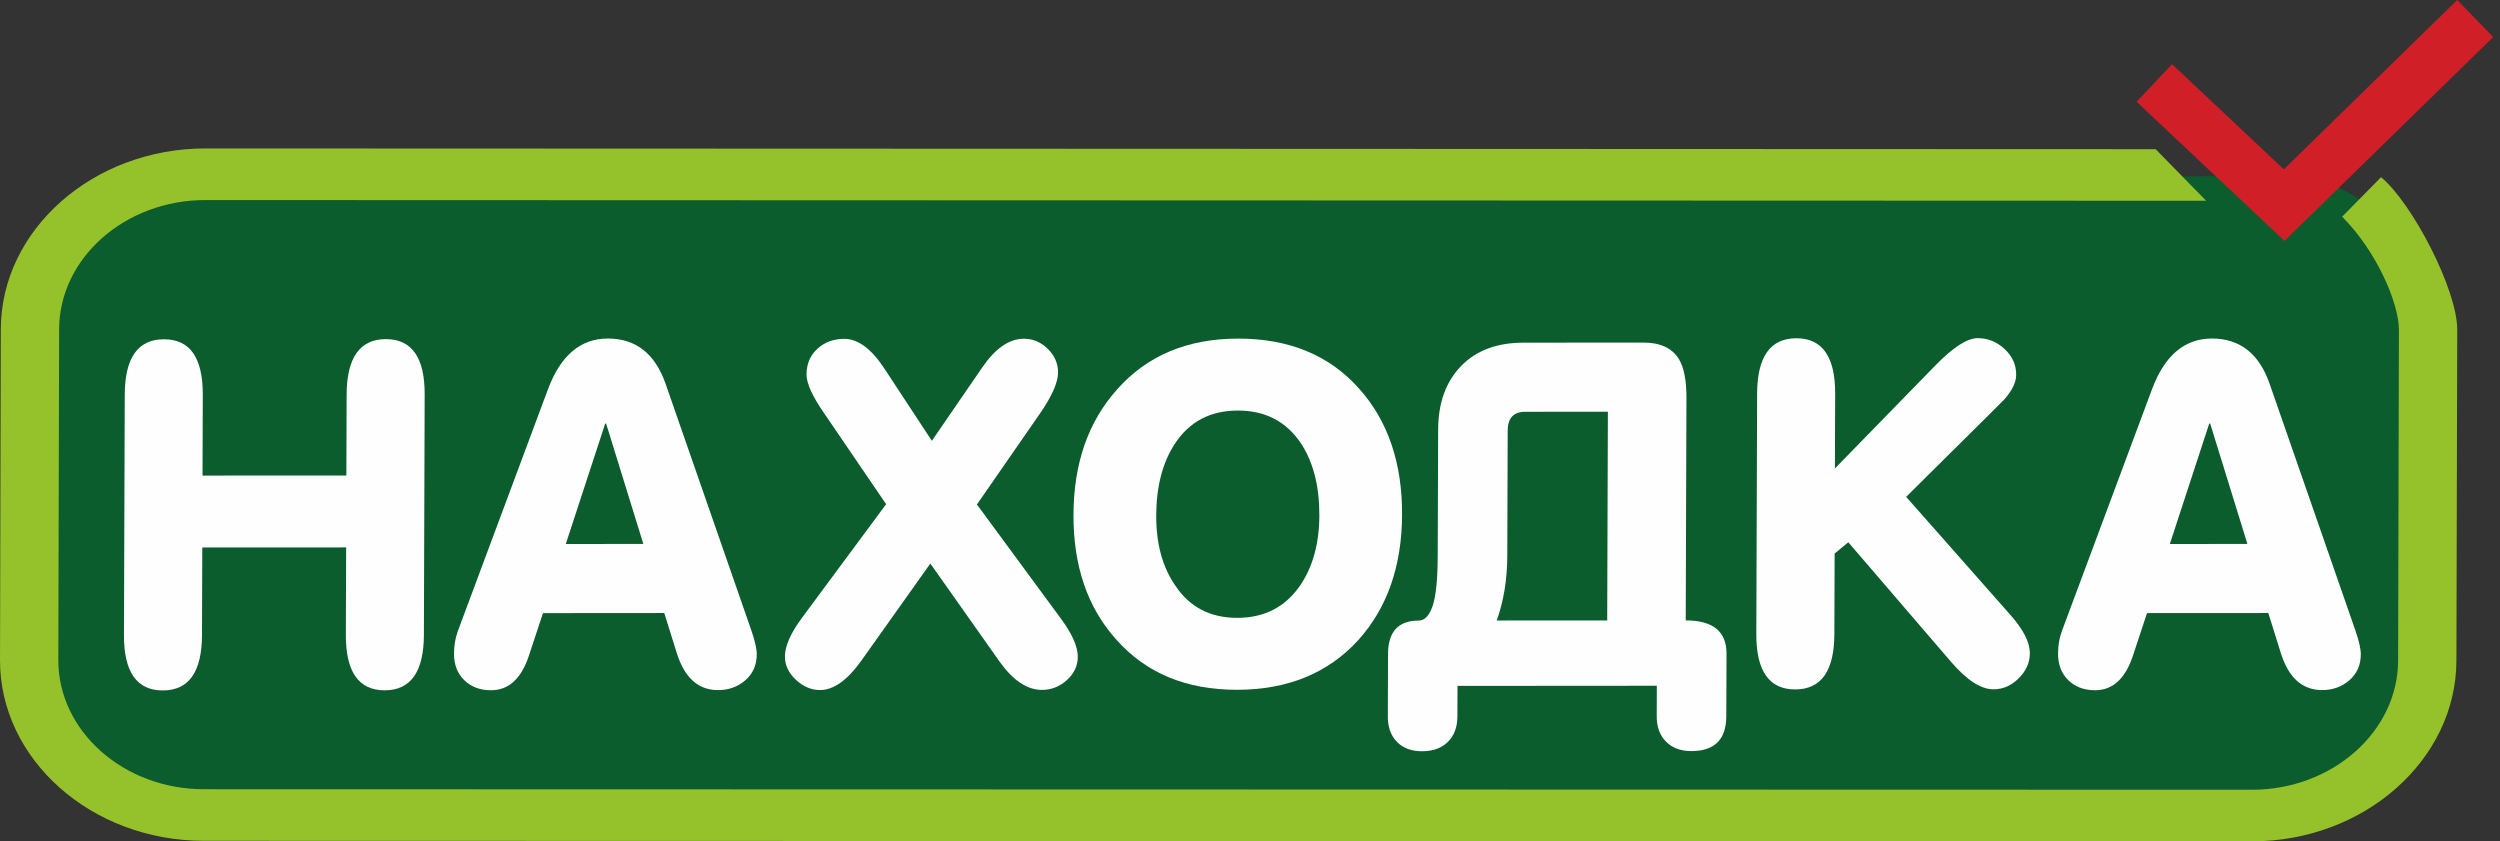 <?xml version="1.0" encoding="UTF-8"?> <svg xmlns="http://www.w3.org/2000/svg" width="104" height="35" viewBox="0 0 104 35" fill="none"><rect x="0" y="0" width="104" height="35" fill="#333333" stroke="none"/><path fill-rule="evenodd" clip-rule="evenodd" d="M6.842 7.666L94.918 7.322C98.123 7.309 100.745 9.921 100.745 13.125V28.049C100.745 31.254 98.123 33.886 94.918 33.898L6.842 34.243C3.637 34.255 1.016 31.643 1.016 28.439V13.515C1.016 10.311 3.637 7.678 6.842 7.666Z" fill="#0C5D2E"></path><path fill-rule="evenodd" clip-rule="evenodd" d="M8.547 6.175L89.676 6.206L91.775 8.351L8.542 8.322C5.204 8.321 2.467 10.737 2.46 13.694L2.426 27.456C2.419 30.413 5.143 32.831 8.481 32.832L93.679 32.854C97.017 32.855 99.754 30.438 99.761 27.482L99.795 13.719C99.798 12.629 98.877 10.46 97.433 9.014L99.051 7.37C100.337 8.432 102.225 12.038 102.221 13.72L102.187 27.482C102.177 31.619 98.346 35.001 93.674 35L8.476 34.978C3.803 34.977 -0.01 31.593 1.90889e-05 27.455L0.005 25.697L0.015 21.398L0.034 13.693C0.044 9.557 3.874 6.174 8.547 6.175Z" fill="#95C12B"></path><path fill-rule="evenodd" clip-rule="evenodd" d="M8.415 22.776L8.403 26.414C8.398 27.953 7.855 28.722 6.773 28.722C5.69 28.723 5.152 27.955 5.157 26.419L5.19 16.42C5.195 14.883 5.738 14.114 6.82 14.114C7.903 14.113 8.441 14.882 8.436 16.421L8.425 19.784L14.409 19.781L14.42 16.417C14.426 14.878 14.969 14.109 16.051 14.108C17.133 14.107 17.672 14.875 17.666 16.412L17.634 26.411C17.629 27.948 17.085 28.716 16.003 28.717C14.921 28.717 14.383 27.949 14.387 26.41L14.4 22.773L8.415 22.776Z" fill="#FEFEFE"></path><path fill-rule="evenodd" clip-rule="evenodd" d="M25.176 17.622L23.537 22.63L26.763 22.628L25.215 17.622H25.176ZM25.286 14.083C26.446 14.082 27.245 14.707 27.685 15.956L31.25 26.207C31.404 26.65 31.482 26.988 31.481 27.223C31.479 27.665 31.322 28.024 31.008 28.297C30.694 28.571 30.315 28.708 29.872 28.708C29.051 28.709 28.479 28.197 28.156 27.174L27.634 25.502L22.588 25.506L21.996 27.294C21.68 28.24 21.157 28.714 20.427 28.714C19.97 28.714 19.599 28.575 19.314 28.295C19.027 28.016 18.885 27.648 18.887 27.192C18.888 26.853 18.941 26.541 19.046 26.254L22.795 16.194C23.321 14.787 24.151 14.083 25.286 14.083Z" fill="#FEFEFE"></path><path fill-rule="evenodd" clip-rule="evenodd" d="M34.113 28.706C33.748 28.706 33.413 28.563 33.109 28.279C32.804 27.994 32.652 27.671 32.653 27.308C32.655 26.867 32.898 26.323 33.382 25.675L36.863 20.974L34.278 17.182C33.793 16.48 33.551 15.946 33.552 15.582C33.553 15.139 33.705 14.781 34.005 14.507C34.306 14.233 34.678 14.097 35.122 14.096C35.695 14.096 36.254 14.513 36.8 15.347L38.765 18.338L40.848 15.305C41.398 14.497 41.979 14.092 42.592 14.092C42.97 14.091 43.302 14.232 43.588 14.512C43.874 14.792 44.017 15.122 44.015 15.501C44.014 15.906 43.766 16.468 43.274 17.186L40.64 20.986L44.099 25.688C44.592 26.348 44.838 26.892 44.836 27.319C44.836 27.695 44.684 28.02 44.383 28.291C44.082 28.563 43.736 28.7 43.344 28.7C42.731 28.7 42.145 28.311 41.587 27.529L38.702 23.443L35.815 27.507C35.239 28.306 34.672 28.705 34.113 28.706Z" fill="#FEFEFE"></path><path fill-rule="evenodd" clip-rule="evenodd" d="M48.099 21.451C48.095 22.622 48.359 23.591 48.891 24.358C49.487 25.256 50.346 25.703 51.468 25.703C52.589 25.702 53.457 25.259 54.073 24.375C54.61 23.594 54.881 22.618 54.885 21.447C54.889 20.238 54.638 19.242 54.132 18.462C53.521 17.539 52.643 17.078 51.496 17.079C50.349 17.079 49.474 17.541 48.871 18.465C48.36 19.246 48.103 20.242 48.099 21.451ZM44.657 21.414C44.664 19.279 45.269 17.541 46.473 16.199C47.716 14.791 49.394 14.088 51.506 14.086C53.631 14.085 55.311 14.78 56.544 16.173C57.739 17.513 58.334 19.258 58.326 21.406C58.319 23.541 57.714 25.28 56.51 26.622C55.254 28.002 53.57 28.694 51.458 28.695C49.346 28.696 47.673 28.001 46.439 26.608C45.243 25.281 44.65 23.55 44.657 21.414Z" fill="#FEFEFE"></path><path fill-rule="evenodd" clip-rule="evenodd" d="M62.264 25.813L66.86 25.811L66.888 17.128L63.447 17.13C62.964 17.13 62.722 17.391 62.72 17.912L62.703 23.114C62.7 24.105 62.554 25.005 62.264 25.813ZM68.924 28.527L60.632 28.533L60.628 29.804C60.627 30.247 60.495 30.599 60.234 30.86C59.972 31.121 59.614 31.252 59.157 31.252C58.714 31.252 58.366 31.122 58.112 30.861C57.859 30.601 57.733 30.249 57.734 29.806L57.742 27.204C57.746 26.279 58.17 25.816 59.018 25.816C59.266 25.816 59.459 25.613 59.597 25.209C59.736 24.805 59.806 24.107 59.809 23.116L59.827 17.875C59.83 16.767 60.146 15.887 60.774 15.235C61.401 14.582 62.27 14.255 63.378 14.255L68.365 14.251C69.056 14.251 69.544 14.473 69.829 14.916C70.05 15.268 70.159 15.815 70.156 16.558L70.126 25.809C71.26 25.808 71.826 26.27 71.823 27.196L71.814 29.797C71.811 30.761 71.327 31.245 70.363 31.245C69.919 31.245 69.567 31.115 69.308 30.854C69.048 30.594 68.919 30.242 68.92 29.799L68.924 28.527Z" fill="#FEFEFE"></path><path fill-rule="evenodd" clip-rule="evenodd" d="M73.063 26.377L73.096 16.377C73.101 14.841 73.644 14.072 74.727 14.072C75.809 14.071 76.348 14.84 76.343 16.378L76.332 19.488L80.492 15.222C81.238 14.452 81.832 14.068 82.275 14.067C82.692 14.067 83.064 14.216 83.388 14.516C83.713 14.816 83.875 15.175 83.873 15.593C83.872 15.893 83.716 16.226 83.403 16.591C83.389 16.605 83.115 16.879 82.58 17.414L79.296 20.669L83.632 25.58C84.173 26.19 84.444 26.722 84.442 27.176C84.441 27.565 84.286 27.912 83.979 28.217C83.672 28.522 83.322 28.675 82.931 28.675C82.41 28.676 81.825 28.299 81.175 27.546L76.889 22.558L76.321 23.026L76.309 26.379C76.305 27.913 75.761 28.68 74.679 28.68C73.596 28.681 73.058 27.913 73.063 26.377Z" fill="#FEFEFE"></path><path fill-rule="evenodd" clip-rule="evenodd" d="M91.904 17.622L90.265 22.63L93.492 22.628L91.944 17.622H91.904ZM92.014 14.083C93.174 14.082 93.974 14.706 94.413 15.956L97.977 26.207C98.132 26.65 98.21 26.988 98.209 27.222C98.208 27.665 98.05 28.023 97.736 28.297C97.422 28.571 97.043 28.707 96.6 28.707C95.779 28.708 95.207 28.197 94.884 27.173L94.362 25.502L89.316 25.505L88.724 27.294C88.408 28.239 87.885 28.713 87.155 28.714C86.698 28.714 86.327 28.574 86.041 28.295C85.755 28.015 85.613 27.647 85.615 27.191C85.616 26.853 85.669 26.54 85.774 26.254L89.523 16.193C90.049 14.787 90.879 14.083 92.014 14.083Z" fill="#FEFEFE"></path><path d="M90.356 2.669L95.007 7.044L102.22 0L103.718 1.54L95.034 10.021L88.883 4.234L90.356 2.669Z" fill="#D01F27"></path></svg> 